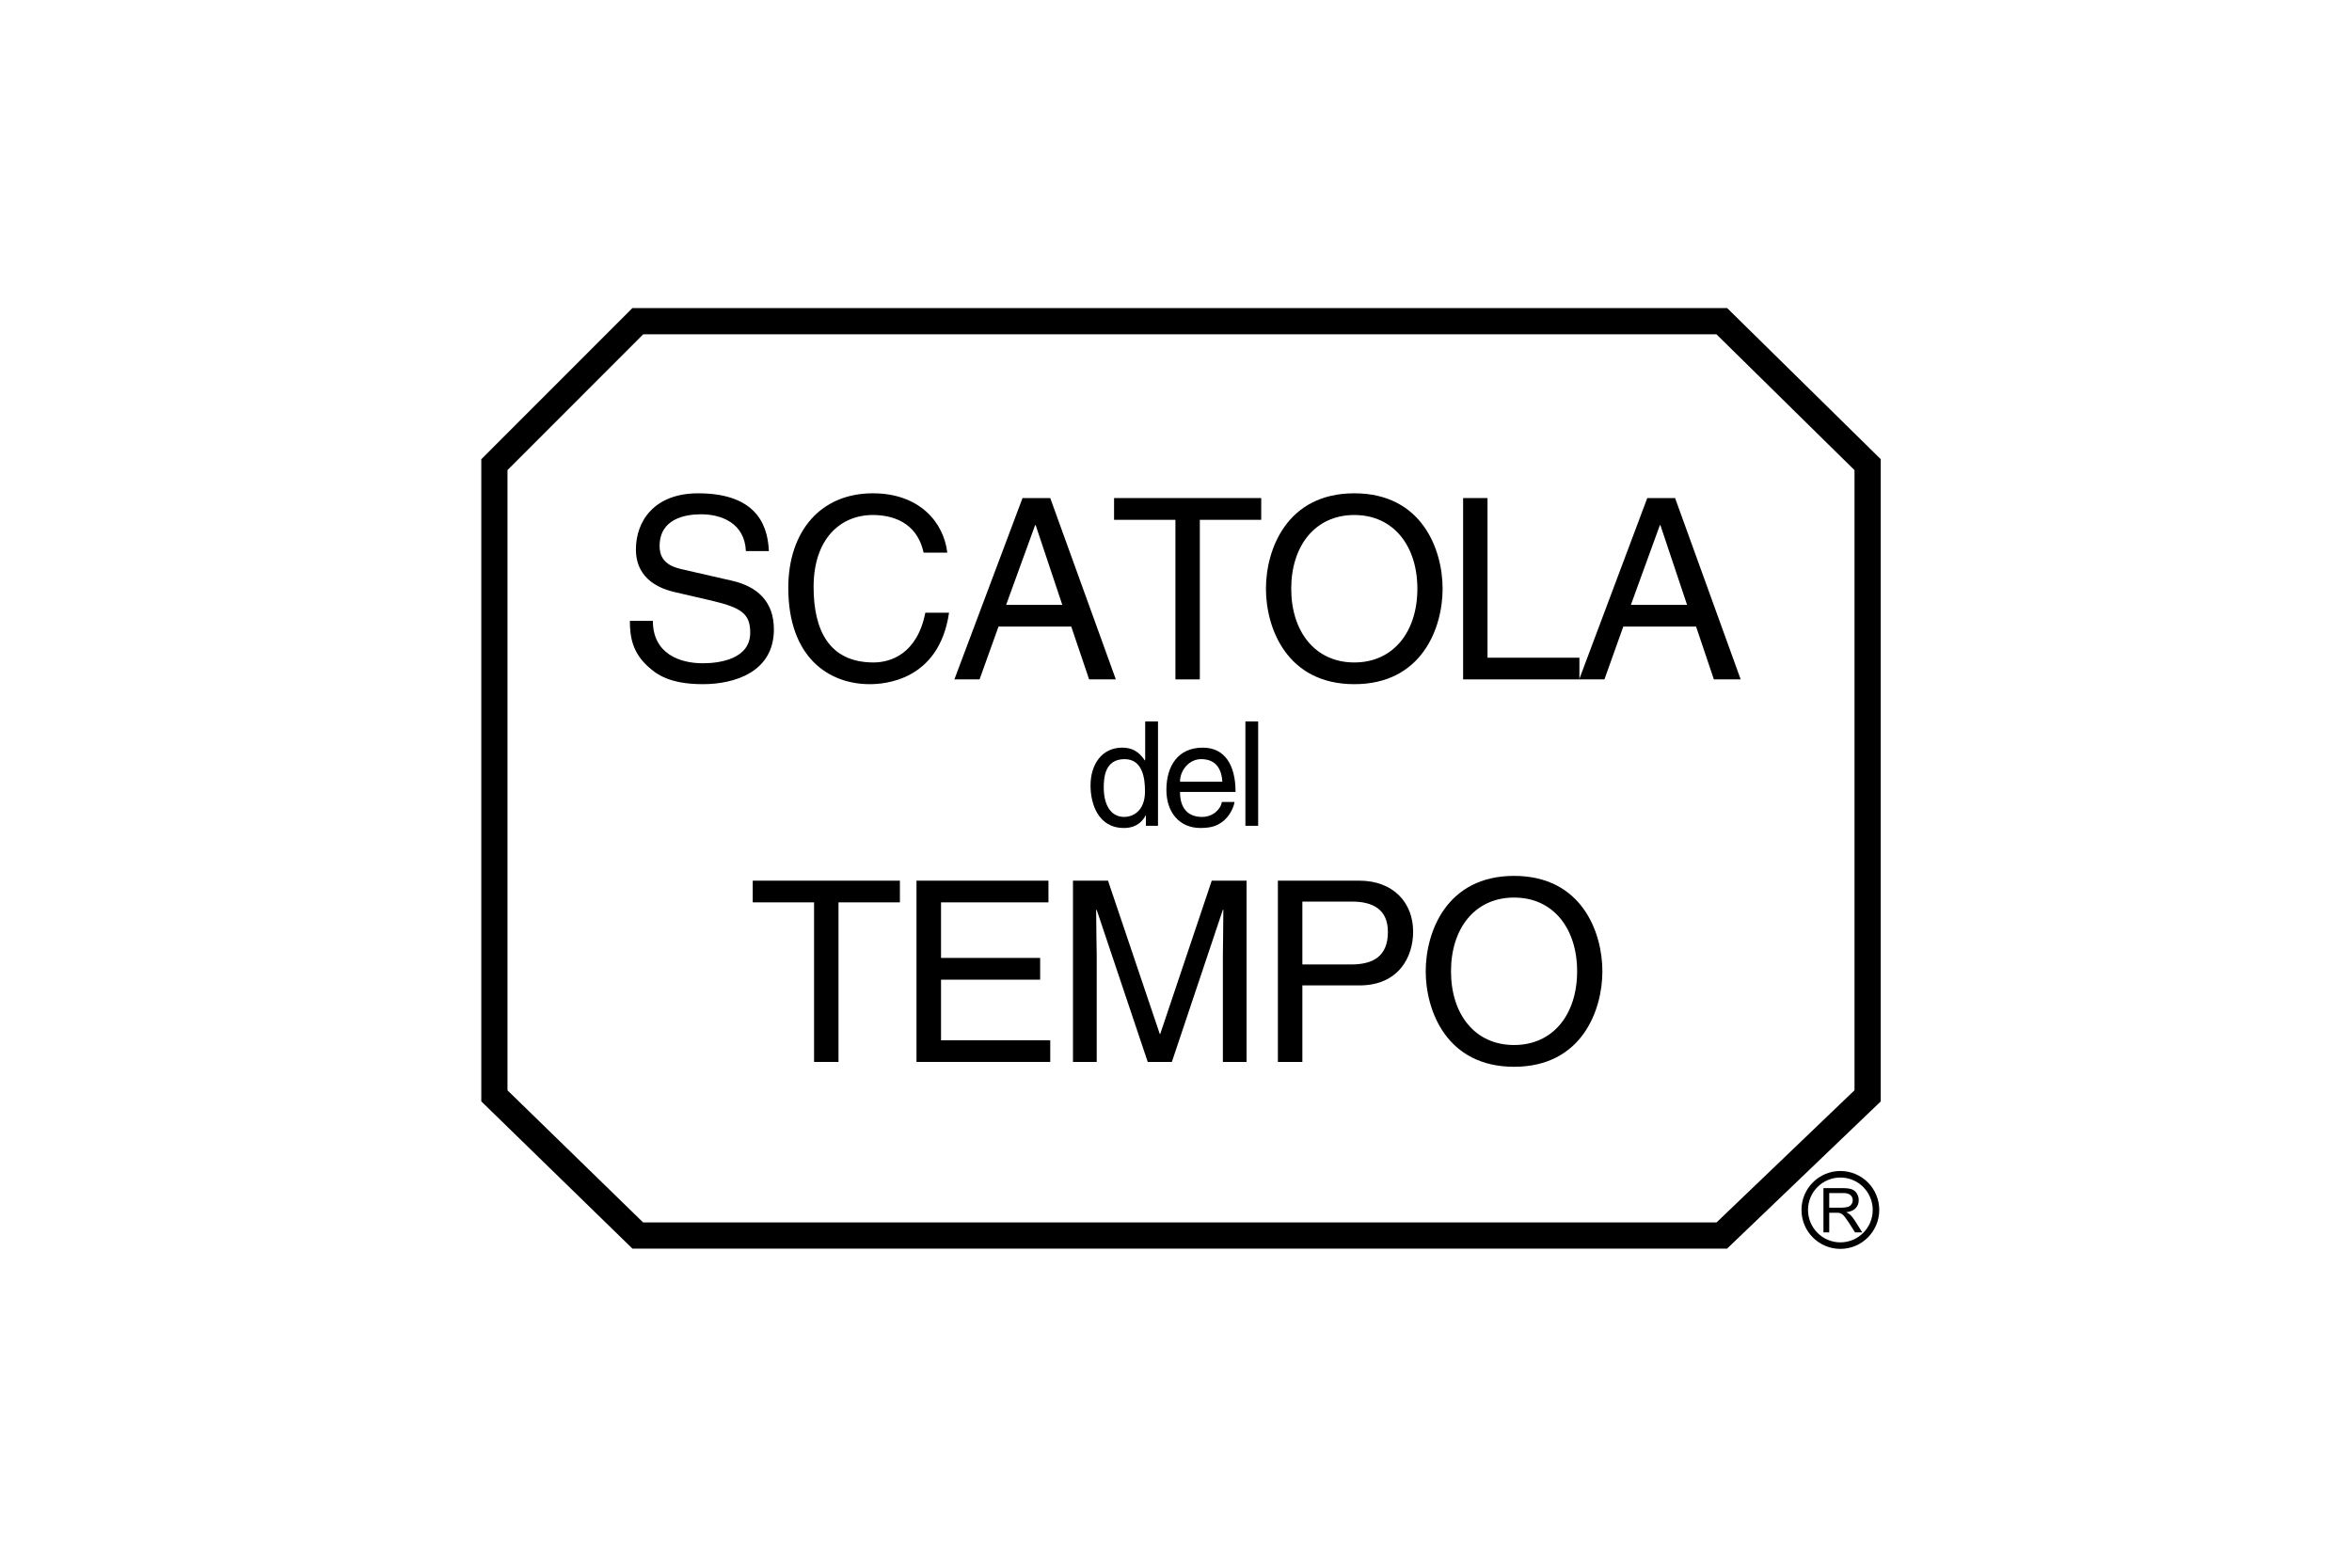 <?xml version="1.0" encoding="UTF-8" standalone="no"?> <svg xmlns="http://www.w3.org/2000/svg" xmlns:xlink="http://www.w3.org/1999/xlink" xmlns:serif="http://www.serif.com/" width="100%" height="100%" viewBox="0 0 600 400" version="1.1" xml:space="preserve" style="fill-rule:evenodd;clip-rule:evenodd;stroke-linejoin:round;stroke-miterlimit:2;"> <g id="Statola-del-Tempo" serif:id="Statola del Tempo" transform="matrix(1.608,0,0,1.608,12.575,14.478)"> <g transform="matrix(1,0,0,1,0,-71.677)"> <path d="M110.512,150.118C110.313,145.673 106.637,144.279 103.398,144.279C100.941,144.279 96.824,144.954 96.824,149.322C96.824,151.775 98.539,152.568 100.223,152.97L108.43,154.849C112.164,155.736 114.953,157.978 114.953,162.544C114.953,169.357 108.633,171.236 103.699,171.236C98.383,171.236 96.309,169.642 95.023,168.47C92.574,166.267 92.105,163.861 92.105,161.189L95.754,161.189C95.754,166.388 99.988,167.919 103.672,167.919C106.473,167.919 111.199,167.197 111.199,163.06C111.199,160.052 109.793,159.099 105.063,157.978L99.188,156.618C97.305,156.169 93.066,154.849 93.066,149.845C93.066,145.349 95.988,140.95 102.945,140.95C112.992,140.95 114,146.958 114.16,150.118L110.512,150.118" style="fill-rule:nonzero;"></path> </g> <g transform="matrix(1,0,0,1,0,-71.677)"> <path d="M138.703,150.368C137.617,145.306 133.422,144.392 130.652,144.392C125.453,144.392 121.254,148.239 121.254,155.806C121.254,162.579 123.652,167.79 130.773,167.79C133.297,167.79 137.648,166.599 138.98,159.9L142.742,159.9C141.148,170.763 132.336,171.236 130.168,171.236C123.652,171.236 117.238,166.989 117.238,155.943C117.238,147.083 122.281,140.95 130.652,140.95C138.055,140.95 141.902,145.556 142.465,150.368L138.703,150.368" style="fill-rule:nonzero;"></path> </g> <g transform="matrix(1,0,0,1,0,-71.681)"> <path d="M160.711,158.661L156.48,145.997L156.398,145.997L151.797,158.661L160.711,158.661ZM150.59,162.099L147.582,170.482L143.59,170.482L154.398,141.708L158.797,141.708L169.203,170.482L164.965,170.482L162.129,162.099L150.59,162.099" style="fill-rule:nonzero;"></path> </g> <g transform="matrix(1,0,0,1,0,-71.681)"> <path d="M168.922,141.708L192.266,141.708L192.266,145.161L182.527,145.161L182.527,170.482L178.656,170.482L178.656,145.161L168.922,145.161L168.922,141.708" style="fill-rule:nonzero;"></path> </g> <g transform="matrix(1,0,0,1,0,-71.677)"> <path d="M207.035,144.392C200.797,144.392 197.027,149.322 197.027,156.091C197.027,162.868 200.797,167.79 207.035,167.79C213.273,167.79 217.039,162.868 217.039,156.091C217.039,149.322 213.273,144.392 207.035,144.392ZM207.035,171.236C196.309,171.236 193.016,162.302 193.016,156.091C193.016,149.88 196.309,140.95 207.035,140.95C217.773,140.95 221.043,149.88 221.043,156.091C221.043,162.302 217.773,171.236 207.035,171.236" style="fill-rule:nonzero;"></path> </g> <g transform="matrix(1,0,0,1,0,-71.681)"> <path d="M228.168,167.04L242.746,167.04L242.746,170.482L224.297,170.482L224.297,141.708L228.168,141.708L228.168,167.04" style="fill-rule:nonzero;"></path> </g> <g transform="matrix(1,0,0,1,0,-71.681)"> <path d="M259.828,158.661L255.59,145.997L255.516,145.997L250.91,158.661L259.828,158.661ZM249.707,162.099L246.715,170.482L242.711,170.482L253.512,141.708L257.926,141.708L268.332,170.482L264.078,170.482L261.254,162.099L249.707,162.099" style="fill-rule:nonzero;"></path> </g> <g transform="matrix(1,0,0,1,0,49.729)"> <path d="M111.598,81.009L134.945,81.009L134.945,84.451L125.203,84.451L125.203,109.771L121.328,109.771L121.328,84.451L111.598,84.451L111.598,81.009" style="fill-rule:nonzero;"></path> </g> <g transform="matrix(1,0,0,1,0,49.729)"> <path d="M158.797,109.771L137.578,109.771L137.578,81.009L158.512,81.009L158.512,84.451L141.469,84.451L141.469,93.267L157.195,93.267L157.195,96.72L141.469,96.72L141.469,106.333L158.797,106.333L158.797,109.771" style="fill-rule:nonzero;"></path> </g> <g transform="matrix(1,0,0,1,0,49.729)"> <path d="M186.184,109.771L186.184,92.787C186.184,91.951 186.258,88.306 186.258,85.619L186.184,85.619L178.09,109.771L174.262,109.771L166.168,85.654L166.078,85.654C166.078,88.306 166.168,91.951 166.168,92.787L166.168,109.771L162.402,109.771L162.402,81.009L167.961,81.009L176.172,105.333L176.246,105.333L184.418,81.009L189.941,81.009L189.941,109.771L186.184,109.771" style="fill-rule:nonzero;"></path> </g> <g transform="matrix(1,0,0,1,0,49.729)"> <path d="M198.793,94.306L206.516,94.306C210.004,94.306 212.363,93.029 212.363,89.142C212.363,85.498 209.887,84.33 206.676,84.33L198.793,84.33L198.793,94.306ZM198.793,109.771L194.91,109.771L194.91,81.009L207.836,81.009C213.168,81.009 216.367,84.451 216.367,89.107C216.367,93.099 214.082,97.63 207.836,97.63L198.793,97.63L198.793,109.771" style="fill-rule:nonzero;"></path> </g> <g transform="matrix(1,0,0,1,0,49.741)"> <path d="M232.383,83.677C226.129,83.677 222.375,88.611 222.375,95.376C222.375,102.157 226.129,107.075 232.383,107.075C238.621,107.075 242.383,102.157 242.383,95.376C242.383,88.611 238.621,83.677 232.383,83.677ZM232.383,110.529C221.648,110.529 218.363,101.587 218.363,95.376C218.363,89.173 221.648,80.239 232.383,80.239C243.109,80.239 246.391,89.173 246.391,95.376C246.391,101.587 243.109,110.529 232.383,110.529" style="fill-rule:nonzero;"></path> </g> <g transform="matrix(1,0,0,1,0,-12.657)"> <path d="M170.535,133.282C171.828,133.282 173.828,132.43 173.828,129.227C173.828,127.259 173.504,124.11 170.582,124.11C167.445,124.11 167.285,127.075 167.285,128.622C167.285,131.27 168.328,133.282 170.535,133.282ZM175.891,134.688L173.973,134.688L173.973,133.032L173.938,133.032C173.059,134.673 171.672,135.036 170.488,135.036C166.387,135.036 165.188,131.177 165.188,128.302C165.188,124.903 167.016,122.286 170.215,122.286C172.406,122.286 173.328,123.634 173.813,124.337L173.859,124.173L173.859,118.13L175.891,118.13L175.891,134.688" style="fill-rule:nonzero;"></path> </g> <g transform="matrix(1,0,0,1,0,-8.501)"> <path d="M186.102,123.54C185.988,121.673 185.199,119.954 182.73,119.954C180.871,119.954 179.383,121.673 179.383,123.54L186.102,123.54ZM188.031,126.751C187.965,127.325 187.406,129.04 185.891,130.048C185.344,130.411 184.547,130.88 182.625,130.88C179.23,130.88 177.223,128.325 177.223,124.837C177.223,121.099 179.016,118.13 182.996,118.13C186.488,118.13 188.195,120.888 188.195,125.157L179.383,125.157C179.383,127.681 180.574,129.126 182.891,129.126C184.797,129.126 185.945,127.653 186.016,126.751L188.031,126.751" style="fill-rule:nonzero;"></path> </g> <g transform="matrix(1,0,0,1,0,-13.004)"> <rect x="189.758" y="118.477" width="2.023" height="16.559"></rect> </g> <g transform="matrix(0,-1,-1,0,341.669,467.133)"> <path d="M284.146,51.355C287.558,51.355 290.327,54.119 290.327,57.523C290.327,60.927 287.558,63.692 284.146,63.692C280.735,63.692 277.967,60.927 277.967,57.523C277.967,54.119 280.735,51.355 284.146,51.355ZM284.146,52.39C281.308,52.39 279.002,54.69 279.002,57.523C279.002,60.356 281.308,62.656 284.146,62.656C286.985,62.656 289.29,60.356 289.29,57.523C289.29,54.69 286.985,52.39 284.146,52.39Z"></path> </g> <g transform="matrix(1,0,0,1,0,125.565)"> <path d="M282.379,57.06L284.379,57.06C284.805,57.06 285.145,57.009 285.371,56.927C285.617,56.837 285.797,56.701 285.91,56.501C286.051,56.314 286.105,56.107 286.105,55.876C286.105,55.544 285.984,55.279 285.742,55.06C285.5,54.849 285.137,54.74 284.605,54.74L282.379,54.74L282.379,57.06ZM281.461,60.982L281.461,53.962L284.57,53.962C285.195,53.962 285.664,54.033 285.984,54.154C286.309,54.283 286.578,54.501 286.77,54.826C286.961,55.138 287.059,55.494 287.059,55.876C287.059,56.372 286.906,56.787 286.578,57.13C286.266,57.478 285.77,57.693 285.082,57.787C285.336,57.912 285.516,58.017 285.648,58.134C285.91,58.38 286.176,58.689 286.414,59.068L287.617,60.982L286.469,60.982L285.543,59.513C285.27,59.099 285.039,58.771 284.871,58.552C284.684,58.333 284.539,58.173 284.398,58.08C284.266,57.997 284.109,57.935 283.977,57.892C283.871,57.872 283.703,57.869 283.461,57.869L282.379,57.869L282.379,60.982L281.461,60.982" style="fill-rule:nonzero;"></path> </g> <g transform="matrix(1,0,0,1,0,-11.501)"> <path d="M92.502,51.384L68.535,75.367L68.535,177.261L92.518,200.627L266.171,200.627L290.548,177.271L290.548,75.357L266.187,51.384L92.502,51.384ZM72.691,77.089L94.224,55.541C106.757,55.541 252.024,55.541 264.485,55.541C264.485,55.541 286.39,77.099 286.39,77.099C286.39,77.099 286.39,175.497 286.39,175.497C286.39,175.497 264.501,196.47 264.501,196.47C264.501,196.469 94.208,196.47 94.208,196.47C94.208,196.469 72.691,175.507 72.691,175.507L72.691,77.089Z"></path> </g> </g> </svg> 